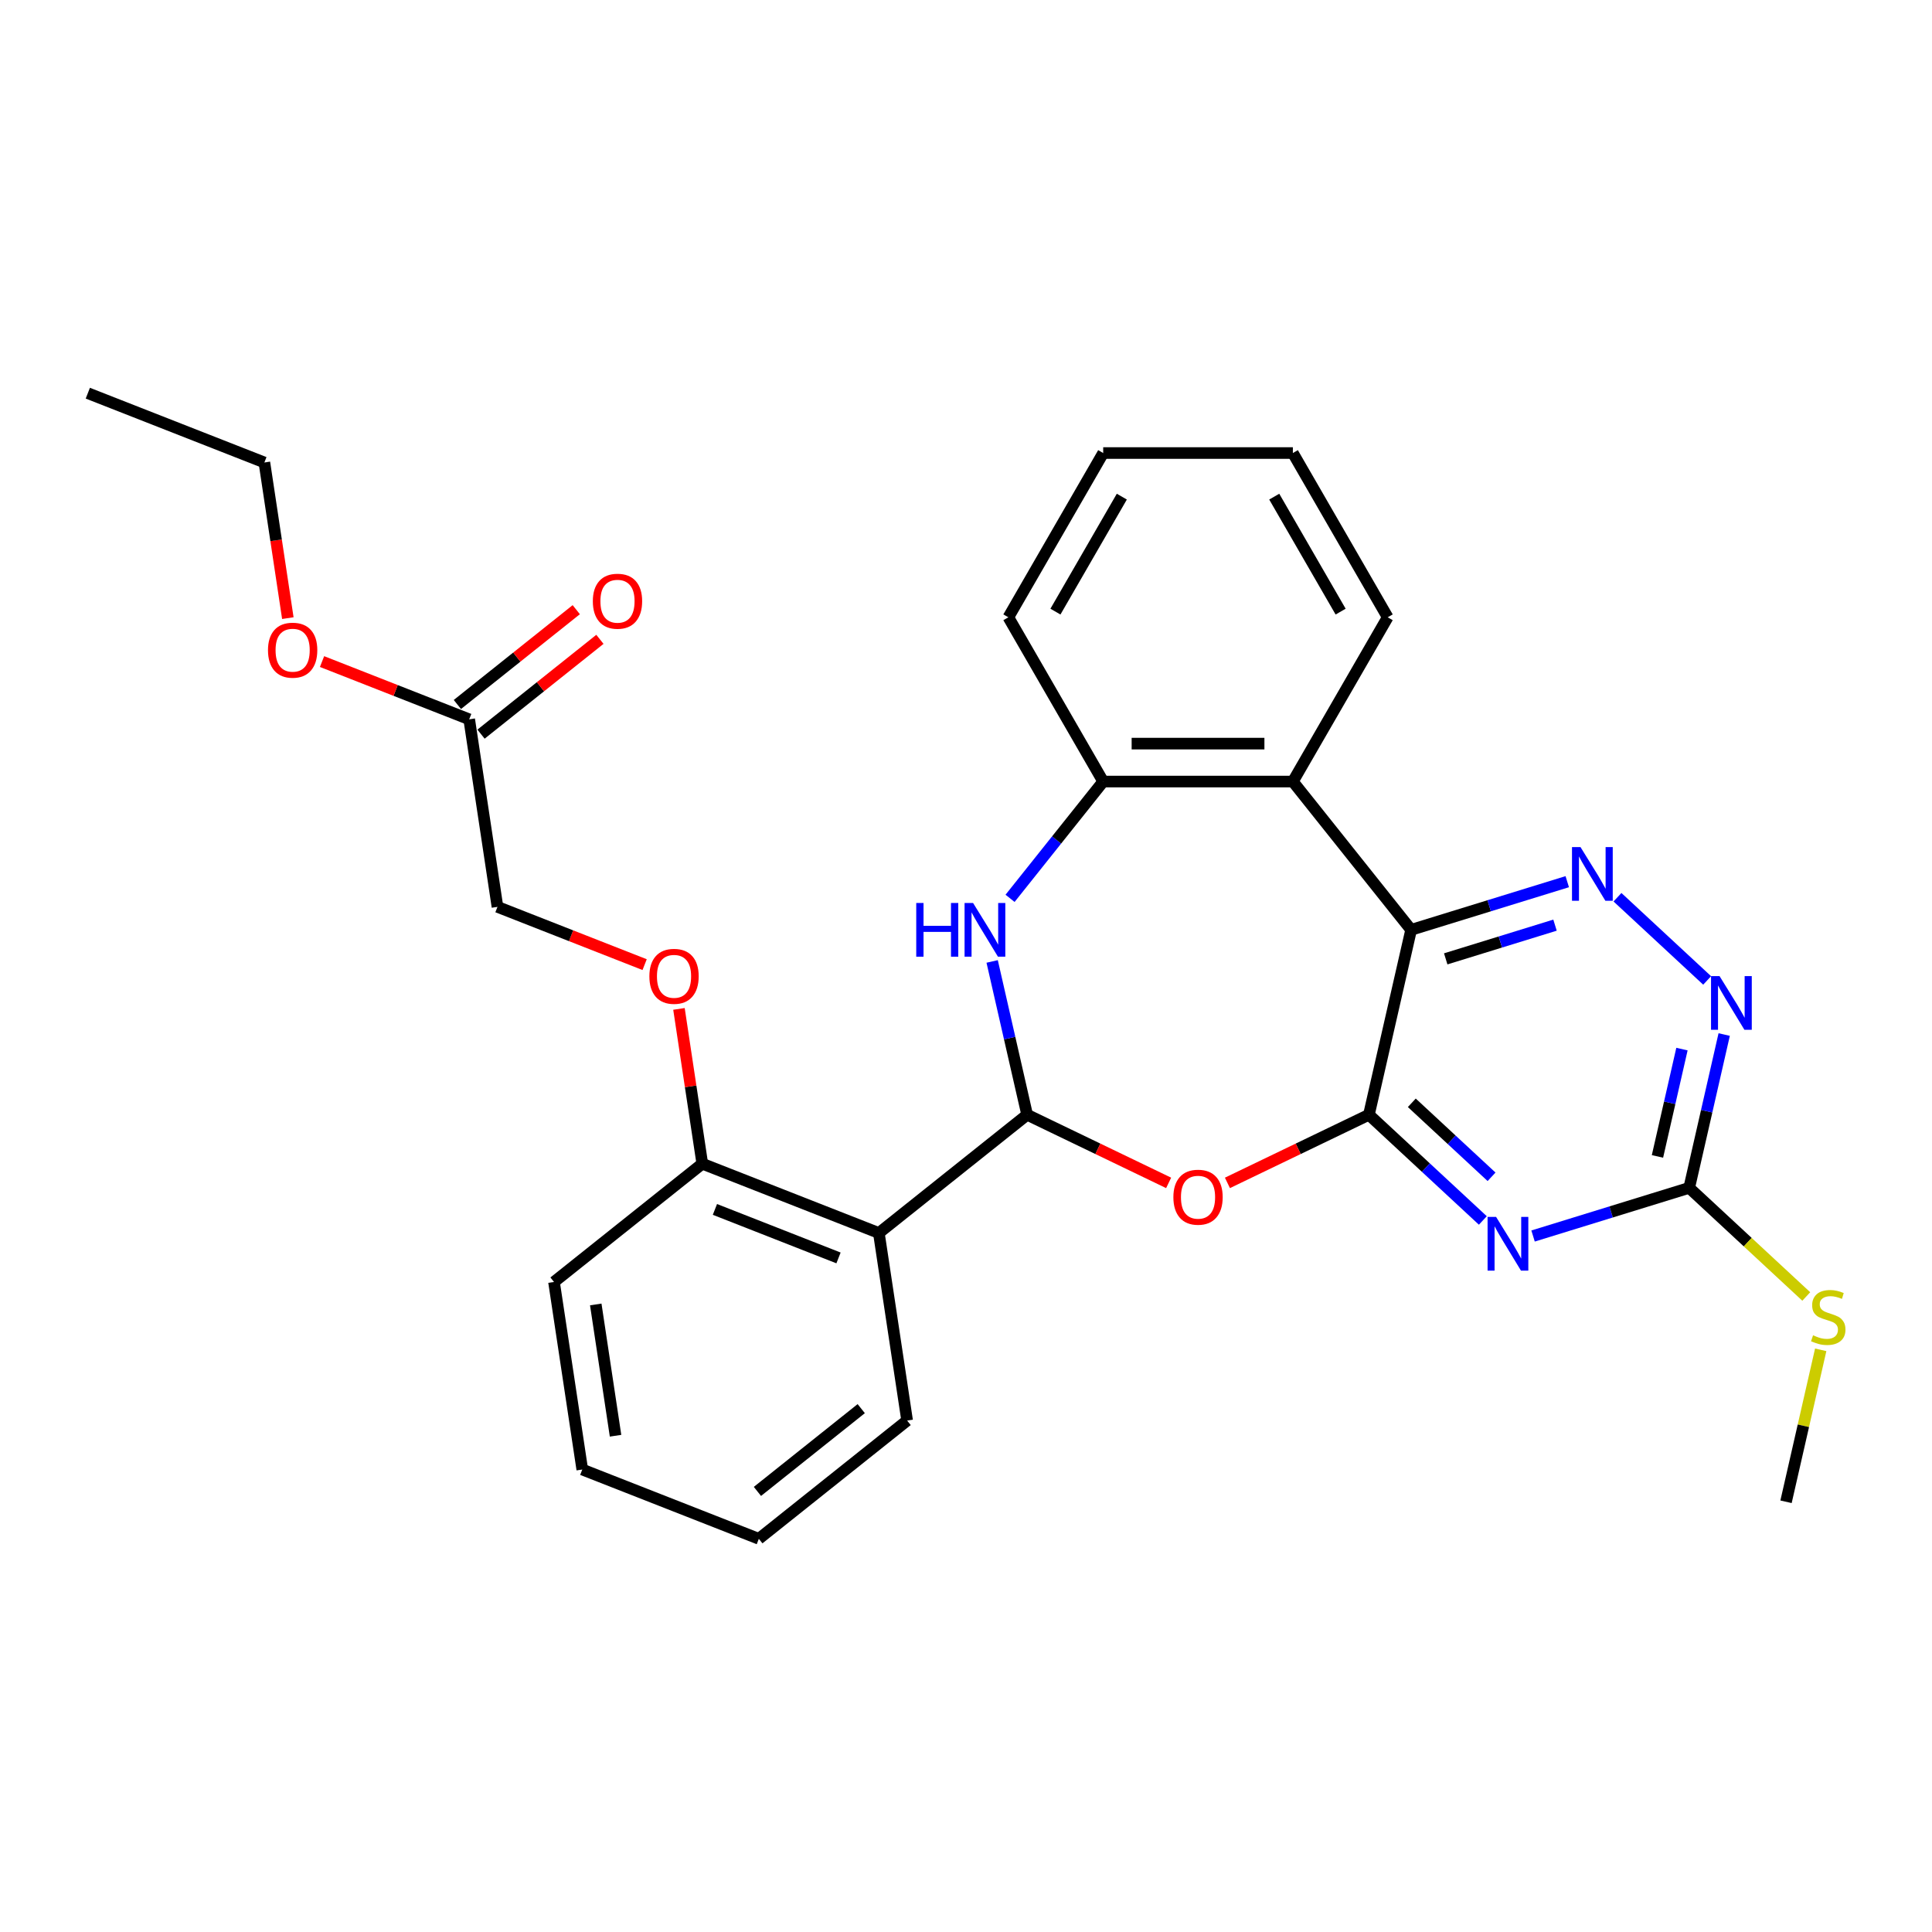 <?xml version='1.0' encoding='iso-8859-1'?>
<svg version='1.1' baseProfile='full'
              xmlns='http://www.w3.org/2000/svg'
                      xmlns:rdkit='http://www.rdkit.org/xml'
                      xmlns:xlink='http://www.w3.org/1999/xlink'
                  xml:space='preserve'
width='1000px' height='1000px' viewBox='0 0 1000 1000'>
<!-- END OF HEADER -->
<rect style='opacity:1.0;fill:#FFFFFF;stroke:none' width='1000' height='1000' x='0' y='0'> </rect>
<path class='bond-0' d='M 708.55,576.995 L 730.395,481.283' style='fill:none;fill-rule:evenodd;stroke:#000000;stroke-width:6px;stroke-linecap:butt;stroke-linejoin:miter;stroke-opacity:1' />
<path class='bond-2' d='M 708.55,576.995 L 738.033,604.351' style='fill:none;fill-rule:evenodd;stroke:#000000;stroke-width:6px;stroke-linecap:butt;stroke-linejoin:miter;stroke-opacity:1' />
<path class='bond-2' d='M 738.033,604.351 L 767.517,631.708' style='fill:none;fill-rule:evenodd;stroke:#0000FF;stroke-width:6px;stroke-linecap:butt;stroke-linejoin:miter;stroke-opacity:1' />
<path class='bond-2' d='M 730.75,570.808 L 751.388,589.958' style='fill:none;fill-rule:evenodd;stroke:#000000;stroke-width:6px;stroke-linecap:butt;stroke-linejoin:miter;stroke-opacity:1' />
<path class='bond-2' d='M 751.388,589.958 L 772.027,609.108' style='fill:none;fill-rule:evenodd;stroke:#0000FF;stroke-width:6px;stroke-linecap:butt;stroke-linejoin:miter;stroke-opacity:1' />
<path class='bond-3' d='M 708.55,576.995 L 671.933,594.628' style='fill:none;fill-rule:evenodd;stroke:#000000;stroke-width:6px;stroke-linecap:butt;stroke-linejoin:miter;stroke-opacity:1' />
<path class='bond-3' d='M 671.933,594.628 L 635.316,612.262' style='fill:none;fill-rule:evenodd;stroke:#FF0000;stroke-width:6px;stroke-linecap:butt;stroke-linejoin:miter;stroke-opacity:1' />
<path class='bond-5' d='M 730.395,481.283 L 770.802,468.82' style='fill:none;fill-rule:evenodd;stroke:#000000;stroke-width:6px;stroke-linecap:butt;stroke-linejoin:miter;stroke-opacity:1' />
<path class='bond-5' d='M 770.802,468.82 L 811.208,456.356' style='fill:none;fill-rule:evenodd;stroke:#0000FF;stroke-width:6px;stroke-linecap:butt;stroke-linejoin:miter;stroke-opacity:1' />
<path class='bond-5' d='M 748.304,496.307 L 776.589,487.582' style='fill:none;fill-rule:evenodd;stroke:#000000;stroke-width:6px;stroke-linecap:butt;stroke-linejoin:miter;stroke-opacity:1' />
<path class='bond-5' d='M 776.589,487.582 L 804.873,478.857' style='fill:none;fill-rule:evenodd;stroke:#0000FF;stroke-width:6px;stroke-linecap:butt;stroke-linejoin:miter;stroke-opacity:1' />
<path class='bond-6' d='M 730.395,481.283 L 669.186,404.529' style='fill:none;fill-rule:evenodd;stroke:#000000;stroke-width:6px;stroke-linecap:butt;stroke-linejoin:miter;stroke-opacity:1' />
<path class='bond-1' d='M 531.649,576.995 L 568.266,594.628' style='fill:none;fill-rule:evenodd;stroke:#000000;stroke-width:6px;stroke-linecap:butt;stroke-linejoin:miter;stroke-opacity:1' />
<path class='bond-1' d='M 568.266,594.628 L 604.883,612.262' style='fill:none;fill-rule:evenodd;stroke:#FF0000;stroke-width:6px;stroke-linecap:butt;stroke-linejoin:miter;stroke-opacity:1' />
<path class='bond-4' d='M 531.649,576.995 L 522.593,537.317' style='fill:none;fill-rule:evenodd;stroke:#000000;stroke-width:6px;stroke-linecap:butt;stroke-linejoin:miter;stroke-opacity:1' />
<path class='bond-4' d='M 522.593,537.317 L 513.537,497.639' style='fill:none;fill-rule:evenodd;stroke:#0000FF;stroke-width:6px;stroke-linecap:butt;stroke-linejoin:miter;stroke-opacity:1' />
<path class='bond-7' d='M 531.649,576.995 L 454.895,638.204' style='fill:none;fill-rule:evenodd;stroke:#000000;stroke-width:6px;stroke-linecap:butt;stroke-linejoin:miter;stroke-opacity:1' />
<path class='bond-8' d='M 793.513,639.759 L 833.92,627.296' style='fill:none;fill-rule:evenodd;stroke:#0000FF;stroke-width:6px;stroke-linecap:butt;stroke-linejoin:miter;stroke-opacity:1' />
<path class='bond-8' d='M 833.92,627.296 L 874.326,614.832' style='fill:none;fill-rule:evenodd;stroke:#000000;stroke-width:6px;stroke-linecap:butt;stroke-linejoin:miter;stroke-opacity:1' />
<path class='bond-30' d='M 522.802,464.984 L 546.907,434.757' style='fill:none;fill-rule:evenodd;stroke:#0000FF;stroke-width:6px;stroke-linecap:butt;stroke-linejoin:miter;stroke-opacity:1' />
<path class='bond-30' d='M 546.907,434.757 L 571.013,404.529' style='fill:none;fill-rule:evenodd;stroke:#000000;stroke-width:6px;stroke-linecap:butt;stroke-linejoin:miter;stroke-opacity:1' />
<path class='bond-29' d='M 837.204,464.407 L 883.617,507.472' style='fill:none;fill-rule:evenodd;stroke:#0000FF;stroke-width:6px;stroke-linecap:butt;stroke-linejoin:miter;stroke-opacity:1' />
<path class='bond-9' d='M 669.186,404.529 L 571.013,404.529' style='fill:none;fill-rule:evenodd;stroke:#000000;stroke-width:6px;stroke-linecap:butt;stroke-linejoin:miter;stroke-opacity:1' />
<path class='bond-9' d='M 654.46,384.895 L 585.739,384.895' style='fill:none;fill-rule:evenodd;stroke:#000000;stroke-width:6px;stroke-linecap:butt;stroke-linejoin:miter;stroke-opacity:1' />
<path class='bond-19' d='M 669.186,404.529 L 718.272,319.509' style='fill:none;fill-rule:evenodd;stroke:#000000;stroke-width:6px;stroke-linecap:butt;stroke-linejoin:miter;stroke-opacity:1' />
<path class='bond-11' d='M 454.895,638.204 L 363.509,602.338' style='fill:none;fill-rule:evenodd;stroke:#000000;stroke-width:6px;stroke-linecap:butt;stroke-linejoin:miter;stroke-opacity:1' />
<path class='bond-11' d='M 434.013,651.101 L 370.043,625.995' style='fill:none;fill-rule:evenodd;stroke:#000000;stroke-width:6px;stroke-linecap:butt;stroke-linejoin:miter;stroke-opacity:1' />
<path class='bond-18' d='M 454.895,638.204 L 469.527,735.28' style='fill:none;fill-rule:evenodd;stroke:#000000;stroke-width:6px;stroke-linecap:butt;stroke-linejoin:miter;stroke-opacity:1' />
<path class='bond-10' d='M 874.326,614.832 L 883.382,575.154' style='fill:none;fill-rule:evenodd;stroke:#000000;stroke-width:6px;stroke-linecap:butt;stroke-linejoin:miter;stroke-opacity:1' />
<path class='bond-10' d='M 883.382,575.154 L 892.438,535.476' style='fill:none;fill-rule:evenodd;stroke:#0000FF;stroke-width:6px;stroke-linecap:butt;stroke-linejoin:miter;stroke-opacity:1' />
<path class='bond-10' d='M 857.901,598.559 L 864.24,570.785' style='fill:none;fill-rule:evenodd;stroke:#000000;stroke-width:6px;stroke-linecap:butt;stroke-linejoin:miter;stroke-opacity:1' />
<path class='bond-10' d='M 864.24,570.785 L 870.579,543.011' style='fill:none;fill-rule:evenodd;stroke:#0000FF;stroke-width:6px;stroke-linecap:butt;stroke-linejoin:miter;stroke-opacity:1' />
<path class='bond-15' d='M 874.326,614.832 L 904.625,642.945' style='fill:none;fill-rule:evenodd;stroke:#000000;stroke-width:6px;stroke-linecap:butt;stroke-linejoin:miter;stroke-opacity:1' />
<path class='bond-15' d='M 904.625,642.945 L 934.923,671.058' style='fill:none;fill-rule:evenodd;stroke:#CCCC00;stroke-width:6px;stroke-linecap:butt;stroke-linejoin:miter;stroke-opacity:1' />
<path class='bond-20' d='M 571.013,404.529 L 521.927,319.509' style='fill:none;fill-rule:evenodd;stroke:#000000;stroke-width:6px;stroke-linecap:butt;stroke-linejoin:miter;stroke-opacity:1' />
<path class='bond-13' d='M 363.509,602.338 L 357.47,562.272' style='fill:none;fill-rule:evenodd;stroke:#000000;stroke-width:6px;stroke-linecap:butt;stroke-linejoin:miter;stroke-opacity:1' />
<path class='bond-13' d='M 357.47,562.272 L 351.431,522.206' style='fill:none;fill-rule:evenodd;stroke:#FF0000;stroke-width:6px;stroke-linecap:butt;stroke-linejoin:miter;stroke-opacity:1' />
<path class='bond-21' d='M 363.509,602.338 L 286.754,663.547' style='fill:none;fill-rule:evenodd;stroke:#000000;stroke-width:6px;stroke-linecap:butt;stroke-linejoin:miter;stroke-opacity:1' />
<path class='bond-12' d='M 242.859,372.319 L 257.491,469.395' style='fill:none;fill-rule:evenodd;stroke:#000000;stroke-width:6px;stroke-linecap:butt;stroke-linejoin:miter;stroke-opacity:1' />
<path class='bond-14' d='M 248.98,379.995 L 279.748,355.457' style='fill:none;fill-rule:evenodd;stroke:#000000;stroke-width:6px;stroke-linecap:butt;stroke-linejoin:miter;stroke-opacity:1' />
<path class='bond-14' d='M 279.748,355.457 L 310.517,330.92' style='fill:none;fill-rule:evenodd;stroke:#FF0000;stroke-width:6px;stroke-linecap:butt;stroke-linejoin:miter;stroke-opacity:1' />
<path class='bond-14' d='M 236.738,364.644 L 267.507,340.107' style='fill:none;fill-rule:evenodd;stroke:#000000;stroke-width:6px;stroke-linecap:butt;stroke-linejoin:miter;stroke-opacity:1' />
<path class='bond-14' d='M 267.507,340.107 L 298.275,315.569' style='fill:none;fill-rule:evenodd;stroke:#FF0000;stroke-width:6px;stroke-linecap:butt;stroke-linejoin:miter;stroke-opacity:1' />
<path class='bond-17' d='M 242.859,372.319 L 204.774,357.372' style='fill:none;fill-rule:evenodd;stroke:#000000;stroke-width:6px;stroke-linecap:butt;stroke-linejoin:miter;stroke-opacity:1' />
<path class='bond-17' d='M 204.774,357.372 L 166.689,342.425' style='fill:none;fill-rule:evenodd;stroke:#FF0000;stroke-width:6px;stroke-linecap:butt;stroke-linejoin:miter;stroke-opacity:1' />
<path class='bond-16' d='M 333.66,499.29 L 295.575,484.342' style='fill:none;fill-rule:evenodd;stroke:#FF0000;stroke-width:6px;stroke-linecap:butt;stroke-linejoin:miter;stroke-opacity:1' />
<path class='bond-16' d='M 295.575,484.342 L 257.491,469.395' style='fill:none;fill-rule:evenodd;stroke:#000000;stroke-width:6px;stroke-linecap:butt;stroke-linejoin:miter;stroke-opacity:1' />
<path class='bond-22' d='M 942.397,698.668 L 933.422,737.993' style='fill:none;fill-rule:evenodd;stroke:#CCCC00;stroke-width:6px;stroke-linecap:butt;stroke-linejoin:miter;stroke-opacity:1' />
<path class='bond-22' d='M 933.422,737.993 L 924.446,777.317' style='fill:none;fill-rule:evenodd;stroke:#000000;stroke-width:6px;stroke-linecap:butt;stroke-linejoin:miter;stroke-opacity:1' />
<path class='bond-23' d='M 148.984,319.94 L 142.912,279.659' style='fill:none;fill-rule:evenodd;stroke:#FF0000;stroke-width:6px;stroke-linecap:butt;stroke-linejoin:miter;stroke-opacity:1' />
<path class='bond-23' d='M 142.912,279.659 L 136.841,239.377' style='fill:none;fill-rule:evenodd;stroke:#000000;stroke-width:6px;stroke-linecap:butt;stroke-linejoin:miter;stroke-opacity:1' />
<path class='bond-24' d='M 469.527,735.28 L 392.772,796.489' style='fill:none;fill-rule:evenodd;stroke:#000000;stroke-width:6px;stroke-linecap:butt;stroke-linejoin:miter;stroke-opacity:1' />
<path class='bond-24' d='M 445.772,729.111 L 392.043,771.957' style='fill:none;fill-rule:evenodd;stroke:#000000;stroke-width:6px;stroke-linecap:butt;stroke-linejoin:miter;stroke-opacity:1' />
<path class='bond-25' d='M 718.272,319.509 L 669.186,234.489' style='fill:none;fill-rule:evenodd;stroke:#000000;stroke-width:6px;stroke-linecap:butt;stroke-linejoin:miter;stroke-opacity:1' />
<path class='bond-25' d='M 693.905,316.574 L 659.545,257.06' style='fill:none;fill-rule:evenodd;stroke:#000000;stroke-width:6px;stroke-linecap:butt;stroke-linejoin:miter;stroke-opacity:1' />
<path class='bond-31' d='M 521.927,319.509 L 571.013,234.489' style='fill:none;fill-rule:evenodd;stroke:#000000;stroke-width:6px;stroke-linecap:butt;stroke-linejoin:miter;stroke-opacity:1' />
<path class='bond-31' d='M 546.294,316.574 L 580.654,257.06' style='fill:none;fill-rule:evenodd;stroke:#000000;stroke-width:6px;stroke-linecap:butt;stroke-linejoin:miter;stroke-opacity:1' />
<path class='bond-32' d='M 286.754,663.547 L 301.386,760.623' style='fill:none;fill-rule:evenodd;stroke:#000000;stroke-width:6px;stroke-linecap:butt;stroke-linejoin:miter;stroke-opacity:1' />
<path class='bond-32' d='M 308.364,675.182 L 318.606,743.135' style='fill:none;fill-rule:evenodd;stroke:#000000;stroke-width:6px;stroke-linecap:butt;stroke-linejoin:miter;stroke-opacity:1' />
<path class='bond-27' d='M 136.841,239.377 L 45.455,203.511' style='fill:none;fill-rule:evenodd;stroke:#000000;stroke-width:6px;stroke-linecap:butt;stroke-linejoin:miter;stroke-opacity:1' />
<path class='bond-28' d='M 392.772,796.489 L 301.386,760.623' style='fill:none;fill-rule:evenodd;stroke:#000000;stroke-width:6px;stroke-linecap:butt;stroke-linejoin:miter;stroke-opacity:1' />
<path class='bond-26' d='M 669.186,234.489 L 571.013,234.489' style='fill:none;fill-rule:evenodd;stroke:#000000;stroke-width:6px;stroke-linecap:butt;stroke-linejoin:miter;stroke-opacity:1' />
<path  class='atom-3' d='M 774.37 629.868
L 783.48 644.593
Q 784.383 646.046, 785.836 648.677
Q 787.289 651.308, 787.368 651.465
L 787.368 629.868
L 791.059 629.868
L 791.059 657.67
L 787.25 657.67
L 777.472 641.57
Q 776.333 639.685, 775.116 637.525
Q 773.938 635.365, 773.584 634.698
L 773.584 657.67
L 769.971 657.67
L 769.971 629.868
L 774.37 629.868
' fill='#0000FF'/>
<path  class='atom-4' d='M 607.337 619.668
Q 607.337 612.993, 610.636 609.262
Q 613.934 605.532, 620.099 605.532
Q 626.265 605.532, 629.563 609.262
Q 632.862 612.993, 632.862 619.668
Q 632.862 626.423, 629.524 630.271
Q 626.186 634.08, 620.099 634.08
Q 613.973 634.08, 610.636 630.271
Q 607.337 626.462, 607.337 619.668
M 620.099 630.939
Q 624.34 630.939, 626.618 628.111
Q 628.935 625.245, 628.935 619.668
Q 628.935 614.21, 626.618 611.461
Q 624.34 608.673, 620.099 608.673
Q 615.858 608.673, 613.541 611.422
Q 611.264 614.171, 611.264 619.668
Q 611.264 625.284, 613.541 628.111
Q 615.858 630.939, 620.099 630.939
' fill='#FF0000'/>
<path  class='atom-5' d='M 474.246 467.382
L 478.015 467.382
L 478.015 479.202
L 492.231 479.202
L 492.231 467.382
L 496.001 467.382
L 496.001 495.185
L 492.231 495.185
L 492.231 482.344
L 478.015 482.344
L 478.015 495.185
L 474.246 495.185
L 474.246 467.382
' fill='#0000FF'/>
<path  class='atom-5' d='M 503.658 467.382
L 512.768 482.108
Q 513.672 483.561, 515.125 486.192
Q 516.577 488.823, 516.656 488.98
L 516.656 467.382
L 520.347 467.382
L 520.347 495.185
L 516.538 495.185
L 506.76 479.084
Q 505.621 477.199, 504.404 475.04
Q 503.226 472.88, 502.873 472.212
L 502.873 495.185
L 499.26 495.185
L 499.26 467.382
L 503.658 467.382
' fill='#0000FF'/>
<path  class='atom-6' d='M 818.06 438.445
L 827.171 453.171
Q 828.074 454.624, 829.527 457.255
Q 830.98 459.886, 831.058 460.043
L 831.058 438.445
L 834.75 438.445
L 834.75 466.248
L 830.941 466.248
L 821.163 450.148
Q 820.024 448.263, 818.807 446.103
Q 817.628 443.943, 817.275 443.275
L 817.275 466.248
L 813.662 466.248
L 813.662 438.445
L 818.06 438.445
' fill='#0000FF'/>
<path  class='atom-11' d='M 890.026 505.22
L 899.136 519.945
Q 900.04 521.398, 901.492 524.029
Q 902.945 526.66, 903.024 526.818
L 903.024 505.22
L 906.715 505.22
L 906.715 533.022
L 902.906 533.022
L 893.128 516.922
Q 891.989 515.037, 890.772 512.877
Q 889.594 510.717, 889.241 510.05
L 889.241 533.022
L 885.628 533.022
L 885.628 505.22
L 890.026 505.22
' fill='#0000FF'/>
<path  class='atom-14' d='M 336.114 505.34
Q 336.114 498.664, 339.413 494.934
Q 342.711 491.203, 348.877 491.203
Q 355.042 491.203, 358.341 494.934
Q 361.639 498.664, 361.639 505.34
Q 361.639 512.094, 358.301 515.943
Q 354.963 519.752, 348.877 519.752
Q 342.751 519.752, 339.413 515.943
Q 336.114 512.134, 336.114 505.34
M 348.877 516.61
Q 353.118 516.61, 355.395 513.783
Q 357.712 510.916, 357.712 505.34
Q 357.712 499.882, 355.395 497.133
Q 353.118 494.345, 348.877 494.345
Q 344.636 494.345, 342.319 497.094
Q 340.041 499.843, 340.041 505.34
Q 340.041 510.956, 342.319 513.783
Q 344.636 516.61, 348.877 516.61
' fill='#FF0000'/>
<path  class='atom-15' d='M 306.851 311.188
Q 306.851 304.513, 310.149 300.782
Q 313.448 297.051, 319.613 297.051
Q 325.778 297.051, 329.077 300.782
Q 332.375 304.513, 332.375 311.188
Q 332.375 317.943, 329.038 321.791
Q 325.7 325.6, 319.613 325.6
Q 313.487 325.6, 310.149 321.791
Q 306.851 317.982, 306.851 311.188
M 319.613 322.459
Q 323.854 322.459, 326.132 319.631
Q 328.449 316.765, 328.449 311.188
Q 328.449 305.73, 326.132 302.981
Q 323.854 300.193, 319.613 300.193
Q 315.372 300.193, 313.055 302.942
Q 310.777 305.691, 310.777 311.188
Q 310.777 316.804, 313.055 319.631
Q 315.372 322.459, 319.613 322.459
' fill='#FF0000'/>
<path  class='atom-16' d='M 938.438 691.148
Q 938.752 691.266, 940.048 691.816
Q 941.344 692.366, 942.757 692.719
Q 944.21 693.033, 945.624 693.033
Q 948.255 693.033, 949.787 691.777
Q 951.318 690.481, 951.318 688.243
Q 951.318 686.711, 950.533 685.769
Q 949.787 684.826, 948.608 684.316
Q 947.43 683.805, 945.467 683.216
Q 942.993 682.47, 941.501 681.763
Q 940.048 681.056, 938.988 679.564
Q 937.967 678.072, 937.967 675.559
Q 937.967 672.064, 940.323 669.904
Q 942.718 667.744, 947.43 667.744
Q 950.65 667.744, 954.302 669.276
L 953.399 672.299
Q 950.061 670.925, 947.548 670.925
Q 944.839 670.925, 943.346 672.064
Q 941.854 673.163, 941.893 675.087
Q 941.893 676.58, 942.64 677.483
Q 943.425 678.386, 944.524 678.897
Q 945.663 679.407, 947.548 679.996
Q 950.061 680.781, 951.554 681.567
Q 953.046 682.352, 954.106 683.962
Q 955.206 685.533, 955.206 688.243
Q 955.206 692.091, 952.614 694.172
Q 950.061 696.214, 945.781 696.214
Q 943.307 696.214, 941.422 695.664
Q 939.577 695.154, 937.378 694.251
L 938.438 691.148
' fill='#CCCC00'/>
<path  class='atom-18' d='M 138.71 336.531
Q 138.71 329.856, 142.009 326.125
Q 145.307 322.395, 151.473 322.395
Q 157.638 322.395, 160.936 326.125
Q 164.235 329.856, 164.235 336.531
Q 164.235 343.286, 160.897 347.134
Q 157.559 350.943, 151.473 350.943
Q 145.347 350.943, 142.009 347.134
Q 138.71 343.325, 138.71 336.531
M 151.473 347.802
Q 155.714 347.802, 157.991 344.974
Q 160.308 342.108, 160.308 336.531
Q 160.308 331.073, 157.991 328.324
Q 155.714 325.536, 151.473 325.536
Q 147.231 325.536, 144.915 328.285
Q 142.637 331.034, 142.637 336.531
Q 142.637 342.147, 144.915 344.974
Q 147.231 347.802, 151.473 347.802
' fill='#FF0000'/>
</svg>
